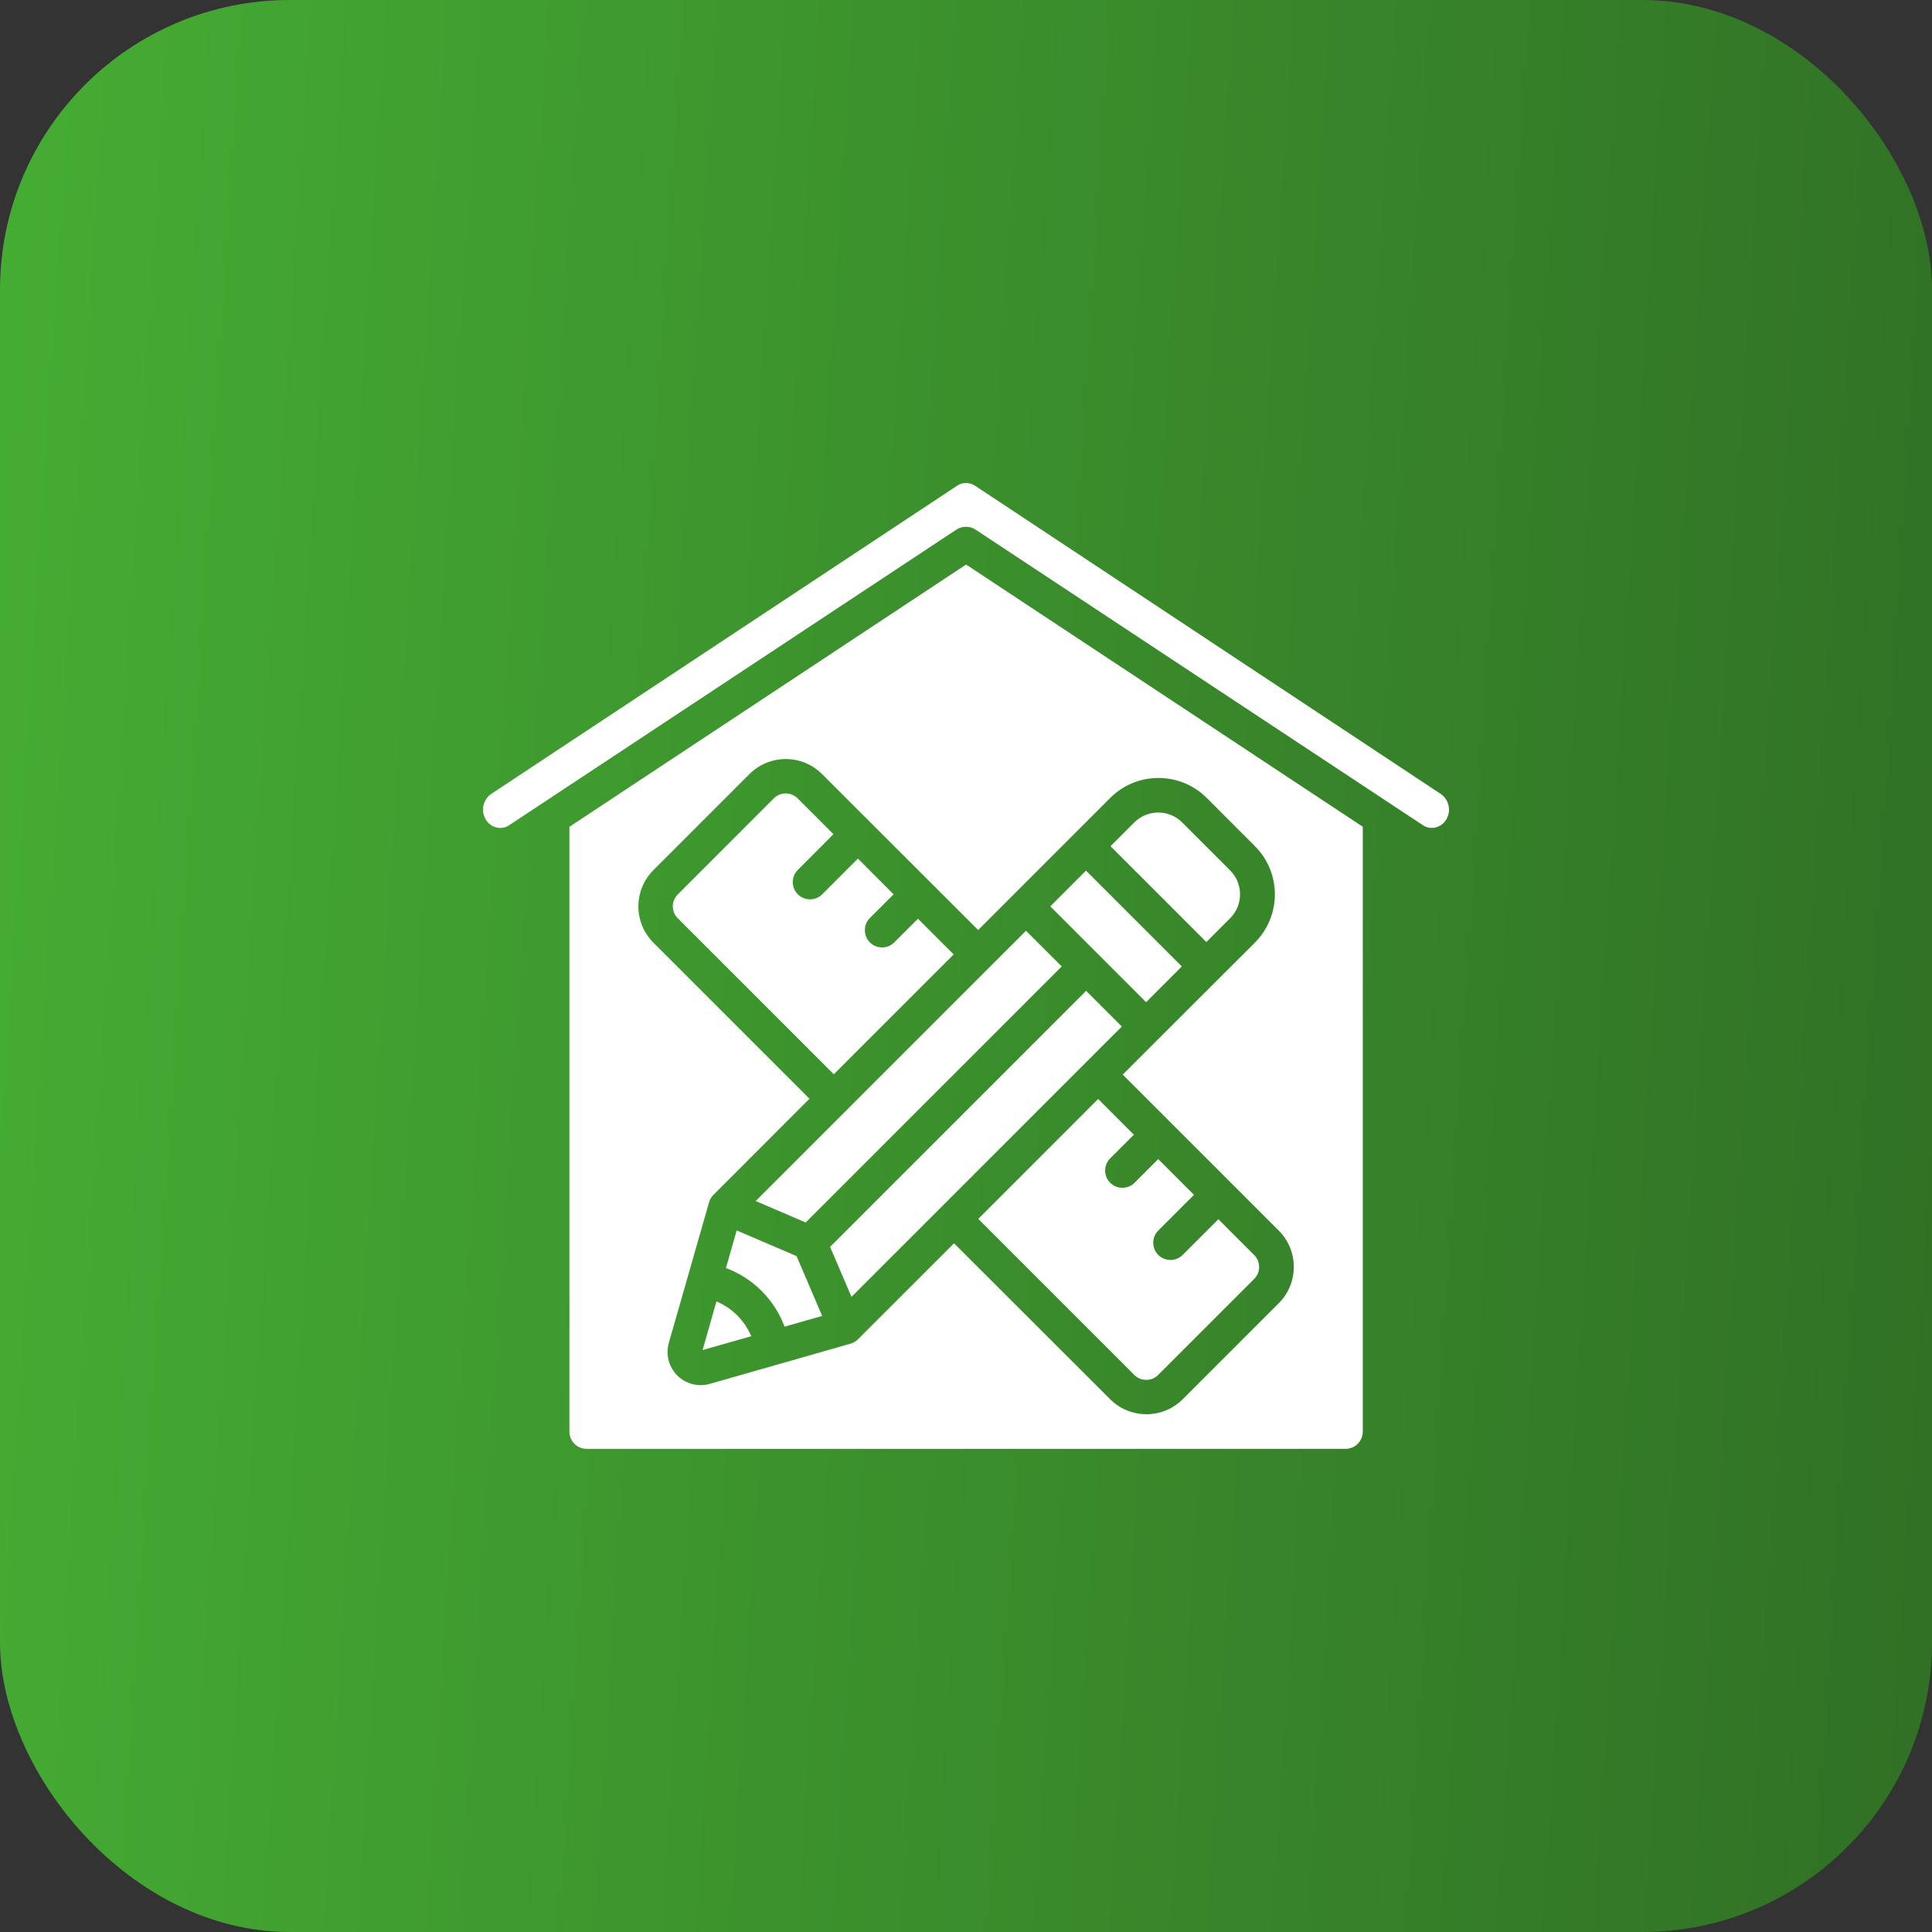 <?xml version="1.0" encoding="UTF-8"?> <svg xmlns="http://www.w3.org/2000/svg" width="40" height="40" viewBox="0 0 40 40" fill="none"><rect x="0" y="0" width="40" height="40" fill="#333333" stroke="none"/><rect width="40" height="40" rx="6" fill="url(#paint0_linear_395_110)"></rect><path d="M25.47 19.01C25.742 18.737 25.742 18.295 25.47 18.022L24.474 17.026C24.201 16.754 23.759 16.754 23.486 17.026L22.992 17.52L24.976 19.504L25.47 19.01ZM14.833 26.944L14.547 27.951L15.554 27.665C15.417 27.341 15.159 27.082 14.834 26.945L14.833 26.944ZM20.254 25.236L23.486 28.468C23.622 28.603 23.841 28.603 23.977 28.468L25.968 26.477C26.103 26.341 26.103 26.122 25.968 25.986L25.225 25.243L24.482 25.986C24.342 26.121 24.119 26.119 23.981 25.982C23.843 25.844 23.842 25.621 23.977 25.481L24.72 24.738L23.98 23.998L23.486 24.492C23.346 24.627 23.123 24.625 22.985 24.488C22.848 24.35 22.846 24.127 22.981 23.987L23.475 23.493L22.736 22.753L20.254 25.236ZM15.252 25.475L15.03 26.253C15.307 26.357 15.559 26.519 15.769 26.728C15.978 26.938 16.14 27.189 16.244 27.467L17.022 27.245L16.492 26.006L15.252 25.475ZM21.745 18.765L22.484 18.025L24.468 20.009L23.729 20.749L21.745 18.765ZM22.487 20.514L17.186 25.815L17.629 26.85L23.226 21.253L22.487 20.514ZM16.681 25.31L21.982 20.009L21.242 19.27L15.646 24.866L16.681 25.31Z" fill="white"></path><path d="M29.834 16.441L20.193 10.06C20.136 10.021 20.069 10 20 10C19.933 10 19.868 10.02 19.813 10.058L10.163 16.442C10.081 16.502 10.025 16.59 10.007 16.689C9.988 16.788 10.008 16.891 10.063 16.976C10.088 17.016 10.12 17.051 10.159 17.078C10.198 17.106 10.242 17.125 10.288 17.134C10.377 17.153 10.47 17.135 10.545 17.083L19.803 10.964C19.861 10.926 19.93 10.906 19.999 10.906C20.069 10.906 20.137 10.926 20.196 10.964L29.452 17.08C29.489 17.106 29.531 17.125 29.575 17.134C29.619 17.143 29.665 17.143 29.709 17.135C29.756 17.125 29.801 17.105 29.84 17.078C29.88 17.05 29.913 17.015 29.939 16.974C30.051 16.797 30.005 16.562 29.834 16.441Z" fill="white"></path><path d="M11.789 17.118V29.64C11.789 29.837 11.949 29.997 12.146 29.997H27.858C28.055 29.997 28.215 29.837 28.215 29.64V17.117L20.002 11.688L11.789 17.118ZM22.985 16.521C23.116 16.389 23.272 16.285 23.444 16.214C23.615 16.143 23.799 16.107 23.985 16.107C24.171 16.107 24.355 16.143 24.526 16.214C24.698 16.285 24.854 16.39 24.985 16.521L25.98 17.517C26.112 17.648 26.216 17.804 26.287 17.976C26.358 18.147 26.395 18.331 26.395 18.517C26.395 18.702 26.358 18.886 26.287 19.058C26.216 19.229 26.112 19.385 25.98 19.517L23.245 22.248L26.477 25.48C26.89 25.895 26.89 26.565 26.477 26.98L24.486 28.971C24.071 29.383 23.401 29.383 22.986 28.971L19.752 25.741L17.764 27.728C17.721 27.771 17.668 27.803 17.61 27.819L14.694 28.652C14.633 28.669 14.57 28.678 14.506 28.678C14.4 28.678 14.295 28.653 14.2 28.606C14.105 28.559 14.023 28.49 13.959 28.405C13.895 28.321 13.852 28.222 13.832 28.118C13.813 28.014 13.818 27.906 13.847 27.804L14.681 24.89C14.698 24.832 14.729 24.779 14.773 24.736L16.759 22.748L13.527 19.516C13.114 19.101 13.114 18.431 13.527 18.016L15.518 16.025C15.933 15.612 16.604 15.612 17.018 16.025L20.252 19.255L22.985 16.521Z" fill="white"></path><path d="M17.256 17.271L16.513 16.528C16.378 16.393 16.158 16.393 16.022 16.528L14.031 18.52C13.896 18.655 13.896 18.875 14.031 19.01L17.263 22.242L19.745 19.76L19.005 19.021L18.511 19.515C18.371 19.651 18.148 19.648 18.01 19.511C17.873 19.373 17.871 19.15 18.006 19.01L18.501 18.516L17.762 17.776L17.019 18.52C16.878 18.655 16.656 18.653 16.518 18.515C16.38 18.378 16.378 18.155 16.514 18.015L17.256 17.271Z" fill="white"></path><defs><linearGradient id="paint0_linear_395_110" x1="3.81342e-08" y1="7.5" x2="41.921" y2="10.203" gradientUnits="userSpaceOnUse"><stop stop-color="#45AC33"></stop><stop offset="1" stop-color="#307025"></stop></linearGradient></defs></svg> 